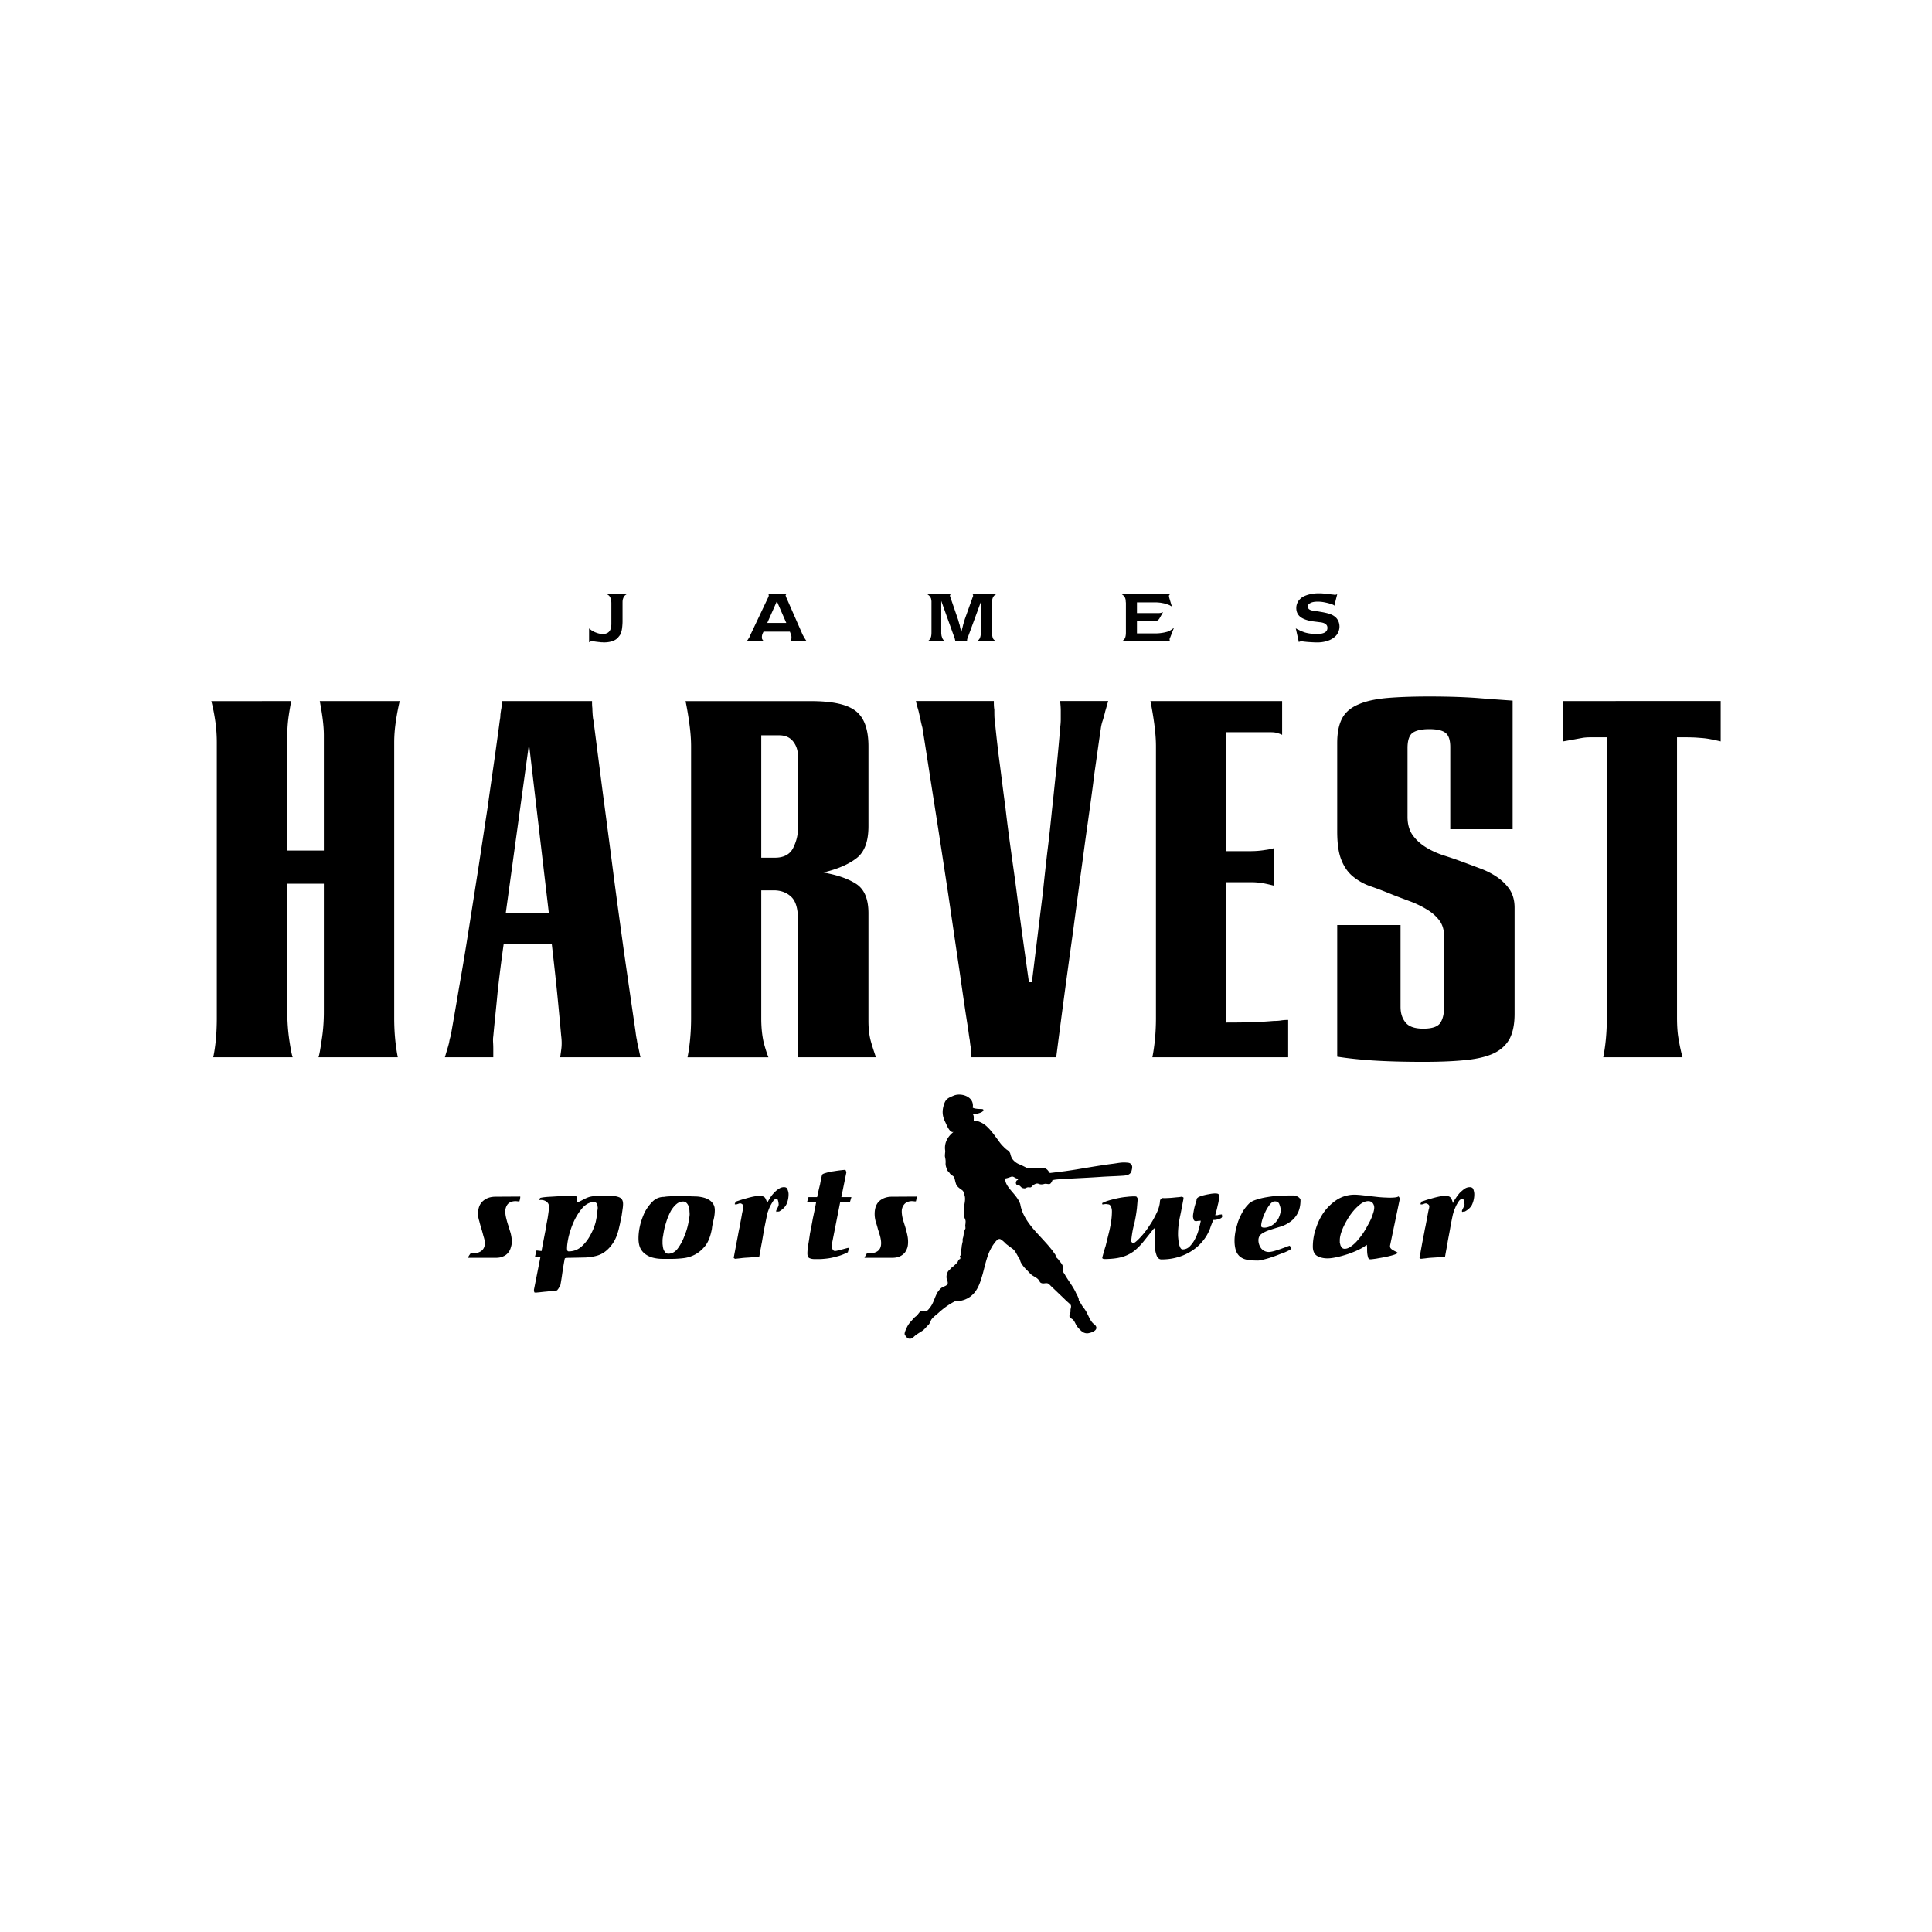 <svg xmlns="http://www.w3.org/2000/svg" height="576" viewBox="0 0 576 576" width="576"><path d="M85.662 263.474v38.196c0 2.809.195 5.579.578 8.273.399 2.695.732 4.432 1.019 5.26H63.583c.73-3.474 1.063-7.358 1.063-11.721v-82.146c0-2.121-.149-4.205-.436-6.223-.291-2.029-.672-4.063-1.209-6.087H86.82c-.181 1.022-.476 2.571-.774 4.637a40.19 40.19 0 0 0-.384 5.552v34.36h10.896v-34.36c0-1.606-.149-3.479-.438-5.552a93.73 93.73 0 0 0-.775-4.637h23.827a65.874 65.874 0 0 0-1.152 6.087 41.544 41.544 0 0 0-.49 6.223v82.146c0 4.362.384 8.247 1.066 11.721H94.961c.287-.828.577-2.564.969-5.26.433-2.694.628-5.465.628-8.273v-38.196H85.662zM157.714 221.813l-6.919 50.34h12.827l-5.908-50.34zm-8.715-6.996a8.722 8.722 0 0 0 .193-1.781c.093-.644.154-1.271.294-1.894.087-.688.087-1.418.087-2.121h26.937c0 .703 0 1.433.094 2.121 0 .623.043 1.25.087 1.894.062.682.105 1.284.247 1.781.878 6.775 1.794 13.95 2.769 21.503a5602.415 5602.415 0 0 1 3.043 23.191c1.02 7.927 2.131 15.93 3.242 24.026a8404.86 8404.86 0 0 0 3.483 24.026c.106.826.2 1.649.395 2.445.093.827.293 1.646.488 2.446.187.898.381 1.83.582 2.743h-23.926c.093-.731.199-1.424.292-2.148.195-1.32.195-2.738 0-4.232-.292-3.262-.67-7.381-1.158-12.337-.487-4.962-1.069-9.979-1.645-15.053H150.17a447.42 447.42 0 0 0-1.84 14.604c-.394 4.357-.882 8.676-1.263 12.934-.095.6-.095 1.303-.047 2.05.047.752.047 1.44.047 2.035v2.148h-14.43l.673-2.289c.196-.596.391-1.299.582-2.05.104-.747.286-1.439.487-2.041.681-3.863 1.5-8.521 2.415-14.002a852.12 852.12 0 0 0 2.908-17.431c.975-6.129 1.947-12.385 2.953-18.78.972-6.402 1.886-12.43 2.766-18.165.778-5.738 1.552-10.876 2.177-15.352.624-4.525 1.112-7.962 1.401-10.271M232.286 219.221h-5.324v36.494h4.064c2.615 0 4.453-.964 5.433-2.879.959-1.927 1.444-3.843 1.444-5.789v-21.585c0-1.726-.486-3.199-1.444-4.41-.98-1.236-2.375-1.831-4.173-1.831m-1.595 46.223h-3.729v38.182c0 2.856.287 5.188.682 6.989.476 1.842.964 3.366 1.449 4.595h-24.119c.682-3.468 1.063-7.359 1.063-11.72v-80.924c0-2.218-.185-4.437-.487-6.634a98.645 98.645 0 0 0-1.158-6.898h37.391c6.39 0 10.85.963 13.36 2.965 2.528 1.964 3.776 5.482 3.776 10.568v23.732c0 4.53-1.157 7.75-3.576 9.573-2.333 1.811-5.623 3.241-9.881 4.253 4.161.73 7.403 1.852 9.832 3.424 2.419 1.596 3.624 4.481 3.624 8.75v32.081c0 2.35.244 4.362.727 6.104.488 1.733 1.023 3.291 1.5 4.725h-23.242v-41.096c0-3.231-.67-5.488-2.029-6.755-1.356-1.272-3.1-1.914-5.183-1.914M274.998 216.929a32.126 32.126 0 0 1-.575-2.442c-.199-.893-.395-1.758-.583-2.564-.299-1.022-.59-1.999-.774-2.921h23.236c0 .826 0 1.691.15 2.59 0 .834 0 1.645.044 2.441.098.827.098 1.574.243 2.298.384 3.733.827 7.727 1.401 11.937.537 4.221 1.066 8.452 1.65 12.771.486 4.313 1.061 8.571 1.646 12.792.573 4.177 1.168 8.225 1.656 12.089 1.152 9.024 2.413 17.992 3.669 26.913h.882c1.102-8.921 2.174-17.844 3.285-26.772.378-3.755.821-7.728 1.302-11.932.541-4.224.98-8.458 1.409-12.722.487-4.231.864-8.431 1.352-12.542.396-4.113.779-8.019 1.065-11.774.104-.802.195-1.684.195-2.604v-2.564c0-1.023-.092-1.999-.195-2.921h14.334c-.288 1.053-.58 2.049-.871 3.045a43.167 43.167 0 0 1-.725 2.667 12.172 12.172 0 0 0-.623 2.668c-.586 3.864-1.157 8.17-1.852 12.933-.573 4.761-1.303 9.826-2.029 15.134-.779 5.325-1.456 10.72-2.23 16.207-.724 5.476-1.454 10.794-2.126 15.94a3227.76 3227.76 0 0 0-5.039 37.608h-25.274c0-.639-.049-1.397-.092-2.306a26.53 26.53 0 0 1-.396-2.739c-.194-.991-.337-2.22-.535-3.635-.726-4.46-1.553-10.238-2.572-17.35-1.066-7.082-2.17-14.761-3.383-22.958-1.253-8.208-2.52-16.607-3.873-25.178-1.348-8.547-2.571-16.611-3.772-24.109M384.047 315.199h-40.48c.671-3.469 1.065-7.353 1.065-11.715v-80.918c0-2.25-.201-4.432-.487-6.624-.287-2.176-.67-4.497-1.155-6.918h39.26v10.052a9.796 9.796 0 0 0-1.493-.547c-.486-.157-1.064-.227-1.887-.227h-13.312v35.455h7.257c1.444 0 2.911-.109 4.264-.336 1.402-.189 2.325-.389 2.803-.595v11.243c-.677-.167-1.646-.417-2.911-.671a21.087 21.087 0 0 0-4.015-.378h-7.397v41.839c2.803 0 5.131-.032 7.154-.076 2.034-.05 4.366-.185 7.028-.401.821 0 1.504-.052 2.175-.144.58-.104 1.354-.158 2.132-.158v11.119h-.001zM451.551 270.627v31.639c0 3.041-.493 5.51-1.45 7.371-1.017 1.873-2.57 3.327-4.654 4.339-2.131 1.022-4.929 1.705-8.382 2.05-3.431.369-7.688.547-12.728.547-6.104 0-11.044-.157-14.913-.404-3.829-.251-7.413-.617-10.751-1.146v-39.234h18.878v24.356c0 1.921.488 3.496 1.51 4.709.959 1.219 2.754 1.823 5.275 1.823 2.604 0 4.259-.573 5.039-1.667.763-1.131 1.157-2.695 1.157-4.718V279.15c0-1.944-.481-3.545-1.462-4.805-.957-1.25-2.218-2.349-3.771-3.262a28.993 28.993 0 0 0-4.932-2.37 333.745 333.745 0 0 1-5.038-1.904c-2.423-.996-4.658-1.862-6.682-2.554a17.025 17.025 0 0 1-5.237-2.901c-1.499-1.211-2.656-2.855-3.484-4.933-.867-2.101-1.255-4.964-1.255-8.6v-26.293c0-3.068.482-5.486 1.455-7.337.958-1.828 2.602-3.224 4.839-4.163 2.174-.975 5.036-1.596 8.478-1.919 3.438-.297 7.7-.455 12.674-.455 5.524 0 10.319.158 14.339.455 4.016.323 7.56.57 10.514.775v38.336h-18.591v-24.501c0-2.122-.493-3.545-1.469-4.259-.913-.703-2.509-1.077-4.793-1.077-2.268 0-3.908.374-4.93 1.077-1.017.714-1.553 2.241-1.553 4.55v20.547c0 2.233.536 4.063 1.553 5.46 1.021 1.418 2.368 2.625 3.922 3.587 1.555.975 3.291 1.748 5.131 2.37 1.89.601 3.685 1.196 5.324 1.813 1.938.703 3.777 1.407 5.708 2.122 1.952.725 3.641 1.595 5.194 2.672 1.499 1.051 2.755 2.309 3.681 3.718.912 1.443 1.404 3.186 1.404 5.328M508.297 220.12c-.913-.098-1.839-.152-2.813-.228a62.076 62.076 0 0 0-2.706-.069h-2.802v83.51c0 2.84.184 5.167.58 6.979.286 1.818.681 3.442 1.06 4.887h-23.631c.687-3.457 1.07-7.358 1.07-11.709v-83.667h-4.95c-.765 0-1.489.047-2.177.144-1.107.201-2.073.381-2.949.548-.869.157-1.845.33-2.955.524v-12.028H513v12.028a68.405 68.405 0 0 0-2.375-.524 27.067 27.067 0 0 0-2.328-.395M154.521 358.18c-.093 0-.2-.021-.385-.043-.104 0-.286-.032-.485-.032-1.063.032-1.84.373-2.327.963a3.462 3.462 0 0 0-.681 2.056c0 .69.106 1.418.301 2.17.187.741.381 1.509.677 2.268.192.774.481 1.547.681 2.338.183.795.287 1.569.287 2.342 0 .524-.104 1.102-.287 1.646-.15.6-.396 1.1-.776 1.553a3.46 3.46 0 0 1-1.464 1.114c-.576.305-1.353.444-2.222.444h-7.94c-.2 0-.291 0-.291.032-.047.033-.047 0-.047-.075 0-.118.094-.298.243-.574.185-.269.337-.498.489-.691 1.159.096 2.128-.088 2.998-.586.775-.486 1.264-1.311 1.264-2.489 0-.573-.15-1.243-.394-1.991-.199-.725-.381-1.473-.625-2.246a38.959 38.959 0 0 1-.638-2.289c-.243-.773-.381-1.477-.381-2.143 0-1.754.486-3.038 1.506-3.901.959-.838 2.18-1.26 3.725-1.26l7.353-.044v.27c0 .142-.046.319-.089.504 0 .167-.108.396-.151.666h-.341v-.002zM178.051 361.242c0-.044.051-.226.095-.546.056-.318.105-.665 0-1.021 0-.353-.095-.646-.287-.922-.189-.268-.581-.404-1.063-.371-1.208.122-2.272.74-3.249 1.86a17.329 17.329 0 0 0-2.465 3.944c-.682 1.493-1.169 3.021-1.551 4.513-.331 1.506-.483 2.664-.483 3.512 0 .072 0 .229.046.477.054.277.243.396.438.396 1.451 0 2.709-.465 3.779-1.389a11.88 11.88 0 0 0 2.616-3.317 17.43 17.43 0 0 0 1.645-3.941c.287-1.323.479-2.394.479-3.195m7.704-2.261c0 .411-.044.94-.15 1.59-.095.671-.189 1.319-.288 2.003-.14.638-.292 1.232-.381 1.78-.095.547-.2.929-.243 1.099-.381 1.87-.916 3.418-1.601 4.616-.728 1.202-1.55 2.17-2.417 2.873a7.38 7.38 0 0 1-2.909 1.481 15.05 15.05 0 0 1-3.241.482l-4.794.098c-.2 0-.488 0-.774.026-.338.033-.534.075-.584.196a106.454 106.454 0 0 0-.68 3.991c-.193 1.354-.383 2.749-.67 4.146 0 0-.105.163-.2.292a2.414 2.414 0 0 0-.288.455c-.153.196-.29.39-.439.595l-3.103.353c-.765.064-1.497.146-2.136.222-.625.048-1.005.098-1.063.098-.381 0-.577-.071-.531-.256 0-.167 0-.319-.094-.52l1.936-9.766h-1.647l.49-2.025 1.506.174c.381-2.144.774-4.063 1.107-5.83.189-.751.294-1.521.384-2.276.148-.736.292-1.439.391-2.11.094-.65.187-1.249.243-1.731.051-.488.139-.846.139-1.065 0-.623-.194-1.101-.481-1.425a2.409 2.409 0 0 0-1.069-.665c-.385-.136-.864-.157-1.401-.102l.244-.602c.38-.146 1.157-.249 2.28-.342 1.114-.053 2.274-.135 3.532-.207 1.358-.074 2.908-.096 4.555-.096.481.096.668.303.725.644-.056.112-.056.249-.056.403v.423c-.042.174-.042.374-.042.541a15.527 15.527 0 0 0 1.945-.936c.62-.32 1.2-.579 1.829-.775a14.606 14.606 0 0 1 3.146-.352c1.064.027 2.133.05 3.152.05 1.017 0 1.839.146 2.565.443.773.339 1.113.979 1.113 2.007M205.608 362.063c0-.15 0-.427-.048-.843 0-.434-.047-.844-.194-1.299a2.43 2.43 0 0 0-.583-1.169 1.441 1.441 0 0 0-1.151-.53c-.688 0-1.359.261-1.952.759-.576.464-1.062 1.092-1.55 1.828a17.13 17.13 0 0 0-1.152 2.5c-.339.931-.582 1.798-.828 2.668-.192.85-.336 1.644-.435 2.326-.139.688-.189 1.217-.189 1.536v1.002c.05.43.093.871.189 1.298.099.444.286.822.586 1.147.186.342.581.497.962.497 1.064 0 2.035-.52 2.815-1.573a14.764 14.764 0 0 0 1.934-3.609 19.813 19.813 0 0 0 1.215-3.972c.232-1.266.381-2.13.381-2.566m7.503-1.276c0 .85-.098 1.781-.335 2.75-.25 1-.445 1.916-.53 2.801-.4 2.154-1.023 3.83-1.938 5.034-.926 1.157-1.947 2.055-3.103 2.66a9.668 9.668 0 0 1-3.68 1.095 29.487 29.487 0 0 1-3.486.194h-2.421c-.925 0-1.84-.091-2.711-.298a6.555 6.555 0 0 1-2.327-.991 4.769 4.769 0 0 1-1.645-1.846c-.391-.794-.577-1.802-.577-2.991 0-.92.09-2.072.381-3.469.29-1.395.777-2.742 1.354-4.053a12.698 12.698 0 0 1 2.42-3.4c.926-.941 2.136-1.437 3.485-1.437.637-.114 1.369-.158 2.234-.185.868-.023 1.741-.023 2.614-.023.873 0 1.74 0 2.611.023.773.026 1.502.048 2.032.07.539 0 1.118.079 1.757.205.667.136 1.305.34 1.834.623.584.307 1.071.703 1.444 1.248.397.525.587 1.195.587 1.99M235.101 356.037c0 1.046-.195 2.013-.578 2.894-.401.894-1.173 1.646-2.241 2.268-.287 0-.47.023-.67.092-.093.082-.2-.025-.2-.273 0-.044 0-.144.108-.324.093-.197.185-.362.292-.57.087-.2.185-.404.237-.546.055-.178.098-.302.098-.373 0-.384-.044-.726-.152-1.131-.096-.392-.184-.595-.383-.617-.396-.021-.774.152-1.065.568-.282.433-.579.908-.867 1.456-.292.552-.487 1.098-.681 1.623-.2.507-.291.865-.291 1.012a341.952 341.952 0 0 0-.866 4.241c-.244 1.444-.486 2.767-.681 3.966-.244 1.181-.384 2.165-.585 2.96-.092.83-.194 1.305-.237 1.445-.141 0-.579 0-1.266.044-.622.066-1.354.114-2.073.163-.772.042-1.454.086-2.039.172-.682.077-1.018.119-1.109.119-.353.054-.634.076-.73.054-.088-.054-.194-.096-.287-.173-.102-.086-.102-.172-.048-.335.432-2.263.822-4.373 1.207-6.352.146-.803.286-1.618.486-2.468.146-.844.287-1.623.439-2.359.141-.726.242-1.369.335-1.916.141-.552.194-.959.292-1.255.043-.119.092-.319.092-.671.044-.331-.135-.629-.58-.878-.293-.146-.58-.123-.962.035-.444.171-.773.214-.975.138-.088-.021-.088-.114 0-.248.097-.115.097-.27 0-.477.097-.022.445-.141 1.071-.342a23.154 23.154 0 0 1 2.036-.623 28.897 28.897 0 0 1 2.315-.594c.823-.158 1.456-.227 1.941-.227.764 0 1.358.205 1.646.638.245.434.488.963.58 1.553.194-.455.487-.953.821-1.499a9.257 9.257 0 0 1 1.214-1.565 6.86 6.86 0 0 1 1.449-1.229 2.637 2.637 0 0 1 1.548-.496c.585 0 .974.251 1.071.747.19.504.288.919.288 1.353M243.618 356.908c.292-1.397.583-2.668.872-3.793.194-1.125.396-2.067.58-2.793.057-.227.389-.422 1.124-.617a13.094 13.094 0 0 1 2.273-.496c.86-.136 1.633-.249 2.327-.324.725-.082 1.062-.109 1.158-.109.098 0 .189.13.281.378l.108.353-1.504 7.402h2.997l-.432 1.466h-2.906l-2.571 13.02c.049.319.107.596.201.821.043.179.135.347.286.52.15.147.292.228.53.228.097 0 .384-.022.779-.124.443-.104.866-.204 1.311-.33.427-.114.822-.215 1.201-.32.4-.102.589-.156.639-.156.092 0 .14.086.183.207.066.118 0 .27-.091.454l-.195.664c-.87.435-1.736.798-2.668 1.079-.907.248-1.784.496-2.602.636-.774.138-1.455.207-2.04.25-.573.054-.867.054-.97.054h-1.736a3.384 3.384 0 0 1-1.462-.304c-.378-.182-.572-.636-.572-1.395 0-.412.042-1.19.194-2.235.194-1.077.378-2.288.579-3.724.287-1.39.579-2.912.866-4.527.353-1.623.688-3.241.974-4.815h-2.711l.426-1.467h2.571v-.003zM272.773 358.18c-.141 0-.292-.021-.396-.043-.184 0-.34-.032-.579-.032-.962.032-1.737.373-2.224.963a3.24 3.24 0 0 0-.726 2.056c0 .69.099 1.418.288 2.17.194.741.438 1.509.681 2.268.243.774.438 1.547.622 2.338.193.795.292 1.569.292 2.342 0 .524-.044 1.102-.185 1.646-.2.6-.443 1.1-.773 1.553a4.232 4.232 0 0 1-1.466 1.114c-.671.305-1.396.444-2.311.444H257.809c-.043.065-.043.032-.043-.043 0-.118.087-.298.287-.574.185-.269.286-.498.379-.691 1.217.096 2.234-.088 3.062-.574.818-.497 1.202-1.322 1.202-2.501 0-.573-.099-1.243-.288-1.991-.199-.725-.444-1.473-.687-2.246-.185-.772-.427-1.52-.671-2.289a8.762 8.762 0 0 1-.286-2.143c0-1.754.487-3.038 1.445-3.901.974-.838 2.239-1.26 3.685-1.26l7.451-.044c0 .044-.044.141-.044.27-.043.142-.043.319-.043.504-.107.167-.107.396-.2.666h-.285v-.002zM363.903 363.24a4.36 4.36 0 0 1-.872.297c-.39.129-.816.178-1.348.178-.107.319-.2.645-.352.963-.092.298-.231.579-.335.887-.092.299-.194.548-.237.715-.586 1.499-1.358 2.81-2.382 3.966-.959 1.169-2.127 2.111-3.387 2.889a15.33 15.33 0 0 1-4.113 1.756c-1.51.411-2.998.593-4.6.593-.634 0-1.168-.379-1.455-1.206a9.236 9.236 0 0 1-.537-2.765c-.043-1.051-.093-2.06-.043-3.083 0-1.03.093-1.743.093-2.149l-.292-.048a523.924 523.924 0 0 1-3.241 4.067c-.917 1.115-1.884 2.058-2.858 2.805-1.065.755-2.223 1.332-3.533 1.676-1.31.38-3.046.573-5.174.595-.104 0-.2-.021-.395-.097-.186-.071-.244-.227-.186-.454.287-1.052.58-2.165.963-3.312.287-1.144.574-2.312.86-3.495.305-1.169.537-2.315.736-3.476.191-1.178.288-2.325.288-3.424 0-.718-.185-1.347-.58-1.835-.141-.135-.293-.204-.536-.226-.195-.022-.482-.086-.683-.086-.287 0-.47.066-.714.086-.2.021-.336.044-.336.044 0 .024 0 .024 0 0 0-.13 0-.251-.107-.369.628-.356 1.357-.629 2.132-.855a46.548 46.548 0 0 1 2.569-.644c.914-.184 1.781-.329 2.62-.396a18.331 18.331 0 0 1 2.268-.151c.487 0 .729.044.779.195.085.123.193.281.285.475l-.242 2.842a43.016 43.016 0 0 1-.822 4.777c-.438 1.505-.671 3.079-.867 4.772-.108.248 0 .438.196.643.184.207.378.25.671.158.487-.281 1.174-.91 2.033-1.851a22.835 22.835 0 0 0 2.518-3.288c.881-1.253 1.553-2.513 2.181-3.839.638-1.326.924-2.515.968-3.566.043-.162.104-.325.201-.481.134-.135.331-.293.617-.341.107.021.443.048.979.021.529-.021 1.158-.044 1.731-.097.686-.06 1.267-.131 1.846-.173.535-.056.882-.097 1.065-.157.298.081.488.178.573.271 0 .135 0 .307-.043.546-.33 1.688-.627 3.402-1.018 5.188-.383 1.824-.578 3.544-.578 5.188 0 .229 0 .595.054 1.096.048.529.097 1.027.189 1.53.043.475.238.913.396 1.294.195.396.427.6.725.6.872 0 1.646-.353 2.229-1.003a8.982 8.982 0 0 0 1.596-2.336c.438-.882.816-1.803 1.017-2.804.286-.969.472-1.764.581-2.407-.397.022-.683.043-.683.043-.099 0-.292.025-.672.102-.396 0-.686-.145-.778-.508-.092-.317-.193-.637-.193-.909 0-.455.102-.954.193-1.472.093-.548.195-1.072.336-1.568.147-.507.293-1.084.531-1.756 0-.281.048-.487.199-.672.2-.156.335-.269.487-.366.387-.13.717-.276 1.202-.41a29.53 29.53 0 0 1 1.401-.32c.486-.071.925-.179 1.364-.228.383-.043.677-.065.919-.065.243 0 .535.022.82.114.196.107.337.304.337.655 0 .869-.141 1.81-.434 2.841-.189 1.028-.481 1.969-.725 2.873h.579a.655.655 0 0 0 .335-.082c.104-.022.244-.053.396-.075.151-.021.385-.048.672-.071l.103.602c-.045.255-.196.447-.482.573M381.82 360.793c0-.568-.152-1.167-.387-1.736-.194-.612-.681-.883-1.411-.883-.429 0-.916.31-1.401.904a11.139 11.139 0 0 0-1.31 2.088c-.379.821-.727 1.624-.968 2.419-.233.821-.336 1.423-.336 1.824 0 .269.103.443.286.495.2.076.401.104.585.104.678 0 1.26-.156 1.899-.455a4.955 4.955 0 0 0 1.536-1.146c.438-.465.834-1.022 1.066-1.672.244-.617.441-1.293.441-1.942m5.908-3.013c0 1.72-.341 3.082-.963 4.139a7.06 7.06 0 0 1-2.325 2.488c-.868.624-1.933 1.1-3.006 1.397-1.06.317-2.084.633-3.007.951-.915.299-1.688.672-2.317 1.12-.589.423-.924 1.051-.924 1.872 0 .893.286 1.72.821 2.446a2.886 2.886 0 0 0 2.282 1.07c.331 0 .818-.081 1.402-.227a29.32 29.32 0 0 0 1.688-.524c.638-.201 1.169-.428 1.748-.623.53-.221 1.016-.399 1.401-.497l.487.821c0 .098-.244.275-.628.525-.439.216-.926.465-1.597.741-.681.228-1.359.497-2.134.802-.772.298-1.553.548-2.232.773a33.2 33.2 0 0 1-2.031.548c-.584.155-1.059.22-1.304.22-1.108 0-2.19-.042-3.052-.2-.826-.118-1.558-.39-2.136-.821-.574-.396-1.062-1.029-1.354-1.765-.292-.773-.486-1.816-.486-3.149 0-.887.107-1.83.292-2.813.194-.974.486-1.915.772-2.895.353-.94.775-1.835 1.263-2.738a10.845 10.845 0 0 1 1.747-2.339c.478-.579 1.25-1.056 2.317-1.396 1.065-.361 2.24-.631 3.44-.82 1.213-.2 2.569-.363 3.882-.406 1.302-.048 2.559-.071 3.619-.071.195 0 .493.023.682.071.292.043.535.15.777.271.245.162.487.275.58.454a.687.687 0 0 1 .296.575M409.712 360.025c0-.547-.194-1.002-.481-1.377-.297-.34-.783-.546-1.266-.546-.963 0-1.931.455-2.899 1.342-1.073.899-1.944 1.976-2.815 3.22-.77 1.239-1.499 2.516-2.034 3.842-.531 1.313-.773 2.381-.773 3.241v.79c.107.305.15.585.242.845.152.249.239.476.438.654.201.177.488.276.774.276.584 0 1.208-.228 1.841-.682a9.889 9.889 0 0 0 1.985-1.813c.634-.747 1.312-1.574 1.884-2.485.594-.929 1.064-1.828 1.554-2.727.486-.903.87-1.746 1.114-2.599.297-.791.436-1.463.436-1.981m4.745 11.191c-.091.372 0 .671.098.87.188.227.39.428.682.574.287.183.53.318.817.454.292.119.535.271.678.411-.143.205-.63.431-1.402.661-.729.226-1.554.415-2.424.593-.915.185-1.79.319-2.614.478-.87.117-1.442.193-1.735.193-.347 0-.59-.193-.681-.571a6.92 6.92 0 0 1-.246-1.242c-.049-.481-.049-.957-.049-1.424a6.26 6.26 0 0 0-.091-1.092 13.1 13.1 0 0 1-2.423 1.461c-.971.486-2.037.896-3.188 1.306-1.169.372-2.24.691-3.353.918-1.112.249-2.039.363-2.758.363-1.168 0-2.229-.25-3.053-.715-.826-.479-1.309-1.419-1.309-2.787 0-1.805.293-3.621.924-5.438.581-1.824 1.402-3.496 2.469-4.958a14.733 14.733 0 0 1 3.923-3.668 9.835 9.835 0 0 1 5.13-1.422c.438 0 1.065.046 1.839.112.731.093 1.596.163 2.469.281.869.109 1.795.201 2.71.31.925.09 1.792.144 2.612.166.824.048 1.555.021 2.134-.022.68-.054 1.064-.146 1.354-.346l.399.594-2.912 13.94zM439.537 356.037a7.242 7.242 0 0 1-.579 2.894c-.334.894-1.107 1.646-2.234 2.268-.286 0-.477.023-.627.092-.136.082-.244-.025-.244-.273 0-.044.054-.144.108-.324.092-.197.189-.362.286-.57.092-.2.19-.404.292-.546 0-.178.092-.302.092-.373 0-.384-.092-.726-.14-1.131-.098-.392-.244-.595-.438-.617-.378-.021-.729.152-1.06.568-.299.433-.586.908-.882 1.456-.232.552-.478 1.098-.673 1.623-.14.507-.242.865-.286 1.012a95.901 95.901 0 0 0-.828 4.241c-.243 1.444-.53 2.767-.729 3.966-.196 1.181-.385 2.165-.531 2.96-.141.83-.244 1.305-.244 1.445-.184 0-.579 0-1.259.044-.678.066-1.36.114-2.134.163-.715.042-1.444.086-2.025.172-.637.077-.973.119-1.07.119-.39.054-.633.076-.775.054-.102-.054-.194-.096-.287-.173-.043-.086-.107-.172 0-.335.387-2.263.775-4.373 1.158-6.352.195-.803.287-1.618.487-2.468.195-.844.288-1.623.487-2.359.088-.726.239-1.369.33-1.916.099-.552.202-.959.251-1.255.092-.119.092-.319.146-.671.043-.331-.146-.629-.638-.878-.286-.146-.575-.123-.958.035-.39.171-.729.214-.975.138-.103-.021-.103-.114 0-.248.099-.115.099-.27.051-.477.048-.022.437-.141 1.015-.342a24.533 24.533 0 0 1 2.041-.623 28.052 28.052 0 0 1 2.315-.594c.822-.158 1.461-.227 1.992-.227.777 0 1.31.205 1.597.638s.487.963.584 1.553c.189-.455.481-.953.861-1.499.352-.552.735-1.061 1.169-1.565.492-.474.969-.903 1.448-1.229a2.748 2.748 0 0 1 1.549-.496c.585 0 .979.251 1.114.747.152.504.243.919.243 1.353M186.817 177.168c-.194.117-.338.229-.438.301-.092.071-.187.198-.292.344-.185.227-.29.524-.386.846-.098.332-.098.753-.098 1.252v5.329c0 .604-.05 1.153-.094 1.619-.046.454-.095.857-.199 1.23-.09.343-.185.663-.287.963-.185.249-.333.528-.577.776-.385.571-1.019 1.001-1.743 1.275-.773.277-1.654.419-2.611.419-.202 0-.292 0-.44-.027h-.444c-.181-.043-.332-.043-.476-.07-.193 0-.438-.045-.681-.072a5.241 5.241 0 0 1-.577-.074c-.2-.033-.292-.033-.393-.054-.137-.027-.231-.027-.293-.027h-.288c-.195 0-.29 0-.428.048-.105.063-.243.134-.445.25v-4.133c.295.252.583.449.871.655.349.189.681.393 1.064.528.348.137.686.26 1.07.342.395.094.774.123 1.062.123 1.75 0 2.574-.993 2.574-3.042v-6.056c0-.797-.105-1.396-.338-1.802-.194-.415-.485-.714-.972-.942h5.859v-.001zM231.612 179.263l-2.863 6.461h5.675l-2.812-6.461zm3.878 11.945c.184-.203.287-.402.379-.567.097-.18.097-.385.097-.635 0-.322-.054-.644-.189-.94l-.287-.755h-7.851l-.196.405c-.188.393-.292.787-.292 1.17 0 .275 0 .527.104.691.097.177.292.404.475.631h-5.129a2.99 2.99 0 0 1 .335-.454c.108-.113.151-.249.248-.403.098-.122.195-.237.239-.392.048-.116.152-.301.237-.548l5.438-11.47c0-.073 0-.12.048-.146l.044-.081v-.211c0-.083 0-.184-.092-.333h5.325c-.102.127-.199.223-.199.354 0 .095.097.238.141.466l4.709 10.728c.085.238.188.444.281.62.108.168.195.349.292.528.109.187.194.393.391.621.097.2.292.453.486.724h-5.034v-.003zM291.269 191.203c.196-.155.288-.271.384-.341.104-.084.196-.157.287-.28.288-.402.488-1.074.488-2.072v-9.048l-3.973 10.82v.073c-.092.051-.092.12-.092.206-.048.144-.048.249-.048.302 0 .091.048.218.14.34h-3.867c.097-.092.199-.228.199-.371 0-.022 0-.054-.06-.083v-.092c-.043-.022-.043-.096-.043-.18l-4.064-11.336v9.37c0 .201 0 .428.043.704.044.272.044.465.152.622.043.319.184.571.336.799.14.227.427.413.725.568h-5.38a2.72 2.72 0 0 0 .439-.319c.092-.073.2-.179.287-.301.341-.427.486-1.096.486-2.072v-9.305c-.043-.271-.091-.46-.091-.641-.098-.271-.196-.523-.396-.725-.087-.189-.379-.417-.727-.666h6.923c-.136.165-.186.294-.186.365 0 .133 0 .276.092.456l2.333 6.782c.087.277.135.55.237.789.049.286.135.545.243.824.049.271.092.603.189.951.098.345.147.751.244 1.215.146-.491.237-.945.342-1.311.098-.38.188-.703.243-1.001.098-.278.141-.548.233-.776.108-.227.151-.454.194-.692l2.424-6.782c.049-.132.103-.202.103-.25V177.338a.932.932 0 0 1-.151-.165h7.017c-.185.117-.383.223-.476.322-.104.071-.194.198-.286.319-.304.428-.488 1.12-.488 2.097v8.599c0 .201 0 .428.05.704.044.249.044.465.135.622 0 .292.151.546.304.768.183.206.475.395.762.599h-5.706zM348.794 190.259c-.093.154-.093.249-.093.27v.161c0 .094 0 .167.051.233.042.083.085.184.236.278h-14.62c.486-.216.772-.511 1.016-.919.189-.417.288-1.005.288-1.74v-8.701c0-.227-.056-.455-.056-.682 0-.239-.043-.441-.092-.641-.092-.277-.194-.528-.335-.693-.146-.206-.39-.402-.729-.656h14.334c-.092.127-.202.223-.245.295-.042.084-.042.185-.042.277 0 .084 0 .105.042.179l.043.298.78 2.601a9.166 9.166 0 0 1-.673-.382c-.193-.073-.438-.179-.68-.251-.201-.07-.385-.121-.586-.204-.195-.046-.39-.095-.617-.141-.395-.07-.778-.16-1.125-.181a10.282 10.282 0 0 0-1.255-.072h-5.47v3.197h6.146c.395 0 .681 0 .925-.062.244-.044.482-.117.715-.237l-1.06 1.864c-.343.578-.871.878-1.694.878h-5.032v3.612h5.47c.476 0 .962-.021 1.45-.081a14.96 14.96 0 0 0 1.352-.216c.293-.084.58-.133.78-.2a4.69 4.69 0 0 0 .68-.277c.191-.095.382-.228.624-.374.2-.154.443-.33.681-.546l-1.209 3.113zM399.35 186.818c0 .703-.199 1.325-.485 1.896-.29.598-.78 1.096-1.354 1.488-.585.428-1.267.754-2.133.977-.778.227-1.645.35-2.662.35-.687 0-1.601-.049-2.709-.123-.337-.021-.634-.057-.868-.083a7.092 7.092 0 0 1-.594-.07c-.135-.025-.287-.025-.386-.047h-.236c-.093 0-.195.021-.293.047a.927.927 0 0 0-.397.18l-.913-4.088c.15.07.248.117.34.177.043.047.151.094.194.117.289.12.533.255.775.374.2.104.384.175.628.249.2.11.438.154.639.254.178.044.422.127.669.177.976.228 1.933.322 2.999.322 2.134 0 3.191-.599 3.191-1.823 0-.503-.178-.868-.572-1.148-.341-.27-.914-.476-1.742-.547l-1.597-.2c-1.84-.216-3.192-.671-4.074-1.313-.867-.656-1.3-1.576-1.3-2.722 0-.676.189-1.275.477-1.824.286-.55.78-1.001 1.311-1.396.579-.344 1.308-.641 2.134-.842.82-.205 1.746-.321 2.763-.321.288 0 .58.021.915.021.335.025.629.046.973.095l1.597.179c.244.026.428.05.581.07.14 0 .291.021.291.021.152.029.243.029.287.051h.244c.097 0 .15 0 .242-.022.093-.029.195-.071.385-.121l-.87 3.458a.507.507 0 0 0-.199-.252 4.481 4.481 0 0 0-.472-.214 16.153 16.153 0 0 0-2.134-.57 10.415 10.415 0 0 0-2.082-.228c-.926 0-1.7.122-2.177.393-.588.276-.834.619-.834 1.098 0 .298.152.547.347.752.144.094.294.2.488.269.185.073.38.125.58.146.336.081.866.154 1.641.249.729.133 1.357.228 1.845.333.578.122 1.065.238 1.553.393.959.328 1.731.803 2.224 1.448.484.63.77 1.427.77 2.37"/><path d="M337.463 347.482c-.378-.774-.872-.828-1.646-.872-1.454-.13-2.57.168-4.014.348-3.15.399-6.348.952-9.546 1.472-1.597.282-3.188.52-4.789.746-.82.109-4.46.547-4.46.547s-.529-.715-.728-.936c-.288-.256-.575-.482-.96-.482-1.553-.157-5.28-.157-5.28-.157s-1.217-.638-1.992-.964a4.895 4.895 0 0 1-2.224-1.644c-.288-.448-.439-.894-.58-1.42-.103-.653-.633-1.069-1.169-1.416-.291-.251-.622-.524-.917-.861-.617-.567-1.105-1.24-1.599-1.943-.967-1.261-1.839-2.586-2.997-3.711a7.2 7.2 0 0 0-1.747-1.364 8.87 8.87 0 0 0-1.066-.477h-.044c-.243-.027-.444-.055-.639-.075-.136-.023-.285-.023-.378-.023h-.385v-.404c0-.444.093-1.147-.198-1.544-.044-.06-.196-.205-.196-.269 1.352.248 2.569-.355 2.862-.525.287-.178.817-.826-.097-.85-.39-.022-2.187-.022-2.668-.422.584-3.345-3.539-4.534-5.714-3.573-1.446.624-2.279.872-2.814 2.496-.671 1.985-.579 3.518.346 5.384.342.67 1.31 3.365 2.469 2.911-3.394 2.717-2.419 5.66-2.469 5.817-.043.216-.145 1.24-.102 1.543.151.681.244 1.227.2 1.895-.048.573.092 1.091.287 1.622.092.25.152.546.348.747.096.206.292.302.427.476.15.194.244.396.444.552.286.319.867.487 1.065.921.185.545.286 1.21.487 1.795.185.771.823 1.245 1.445 1.721.385.27.682.391.824.843.145.3.199.673.334 1.031.243.8.108 1.811-.048 2.628-.238 1.201-.286 2.922.048 4.091.195.43.347.759.286 1.255 0 .299-.043.596-.091.921 0 .151.091.92.048.996-.378.595-.486 1.417-.577 2.088-.044.357-.141.649-.244.975v.821a7.287 7.287 0 0 0-.195.876c-.097.342-.097.703-.141 1.045-.093.453-.151.898-.244 1.373 0 .252.044.521 0 .797-.2.042-.287.25-.243.497.042.1.15.125.15.248 0 .126-.042.218-.107.353-.572.093-.572.841-.958 1.193-.442.355-.773.795-1.259 1.12-.294.156-.396.404-.641.604-.233.276-.67.573-.811.92-.348.617-.488 1.549-.255 2.22.109.324.303.799.255 1.168-.146.747-1.12.883-1.656 1.201-.531.347-.958.851-1.354 1.417-.72 1.198-1.064 2.593-1.736 3.795-.288.501-.638.94-.969 1.347-.201.162-.383.423-.585.553-.286.117-.335-.05-.572-.088-.309-.021-.596.088-.828.038-.68-.08-1.121 1.12-1.699 1.51-.578.399-.957.899-1.45 1.444a7.308 7.308 0 0 0-1.306 1.851c-.243.521-.485 1.022-.637 1.575-.14.52-.048.714.287 1.114.303.347.487.731 1.065.752.396.049.883-.08 1.17-.405.773-.8 1.741-1.321 2.662-1.916.735-.476 1.207-1.243 1.893-1.823.194-.216.481-.715.574-1.033.201-.363.15-.385.396-.703.477-.6 1.206-1.146 1.828-1.678 1.414-1.297 2.918-2.446 4.611-3.354.136-.055.244-.113.336-.184.194-.118.724-.042.968-.075.291-.022.627-.07.963-.152.488-.118 1.065-.27 1.552-.52.974-.421 1.749-1.075 2.419-1.84 1.358-1.624 1.942-3.724 2.527-5.73.573-2.17 1.06-4.389 1.931-6.466.386-.802.775-1.574 1.268-2.262.481-.624 1.303-1.97 2.126-1.483.488.314.914.661 1.261 1.027.384.427.87.727 1.299 1.072.439.368.924.595 1.31 1.001.487.477.827 1.192 1.169 1.77.183.378.486.746.67 1.138.104.361.196.726.39 1.049.386.682.964 1.375 1.5 1.927.73.616 1.213 1.438 2.084 1.916.637.379 1.261.68 1.747 1.319.196.249.196.553.482.703.298.195.537.218.871.218.529-.023 1.114-.218 1.553.178.286.206.486.454.721.682.774.741 1.552 1.467 2.326 2.219.725.692 1.504 1.418 2.18 2.109.391.33.774.677 1.168 1.046.288.282.288.681.179 1.075 0 .202-.093.321-.093.525v.499c0 .524-.438 1.125-.287 1.623.093.227.38.422.581.545.151.124.396.195.482.352.585.617.777 1.542 1.357 2.191.486.569 1.024 1.169 1.646 1.543.589.302 1.169.372 1.747.217.672-.141 1.646-.466 2.041-1.083.378-.634-.066-1.223-.596-1.597-.957-.774-1.353-1.895-1.933-3.015-.335-.758-.777-1.396-1.26-2.03-.183-.248-.379-.466-.487-.738-.234-.431-.58-.804-.764-1.226-.108-.178-.061-.396-.108-.599-.092-.25-.189-.478-.287-.704-.243-.466-.487-.895-.672-1.349-.875-1.741-2.04-3.209-3.014-4.852-.136-.293-.379-.59-.573-.925-.098-.256 0-.445 0-.715.043-1.418-.671-1.981-1.446-3.02-.2-.336-.594-.554-.778-.905-.103-.166-.103-.318-.103-.485-.098-.185-.244-.364-.34-.505-.244-.303-.438-.653-.672-.951-.532-.644-1.019-1.246-1.548-1.841-1.115-1.252-2.235-2.441-3.352-3.67-2.038-2.312-4.063-4.961-4.6-8.159-.925-3.035-4.695-5.075-4.496-7.766 0 .201 1.731-.454 1.84-.481.774-.166 1.104.575 1.842.546.182 0 .182.482-.051.482-.291.022-.389.498-.438.594-.05.251 0 .546.195.752.242.272.475.095.715.202.444.196.637.691 1.125.821.342.076.584.119.822.023.432-.207.579-.319 1.113-.249.379.042.487.042.773-.25.288-.323.489-.482.915-.703.442-.196.729-.256 1.217-.051.482.181.958.159 1.553 0 .53-.167 1.066.104 1.597.023.477-.092.871-1.163.871-1.163s.481-.097.817-.151c1.217-.146 2.425-.174 3.636-.259 3.198-.185 6.438-.32 9.588-.536 2.09-.158 4.161-.202 6.243-.33 1.105-.076 2.815-.022 3.244-1.349.151-.543.351-1.213.151-1.739"/></svg>